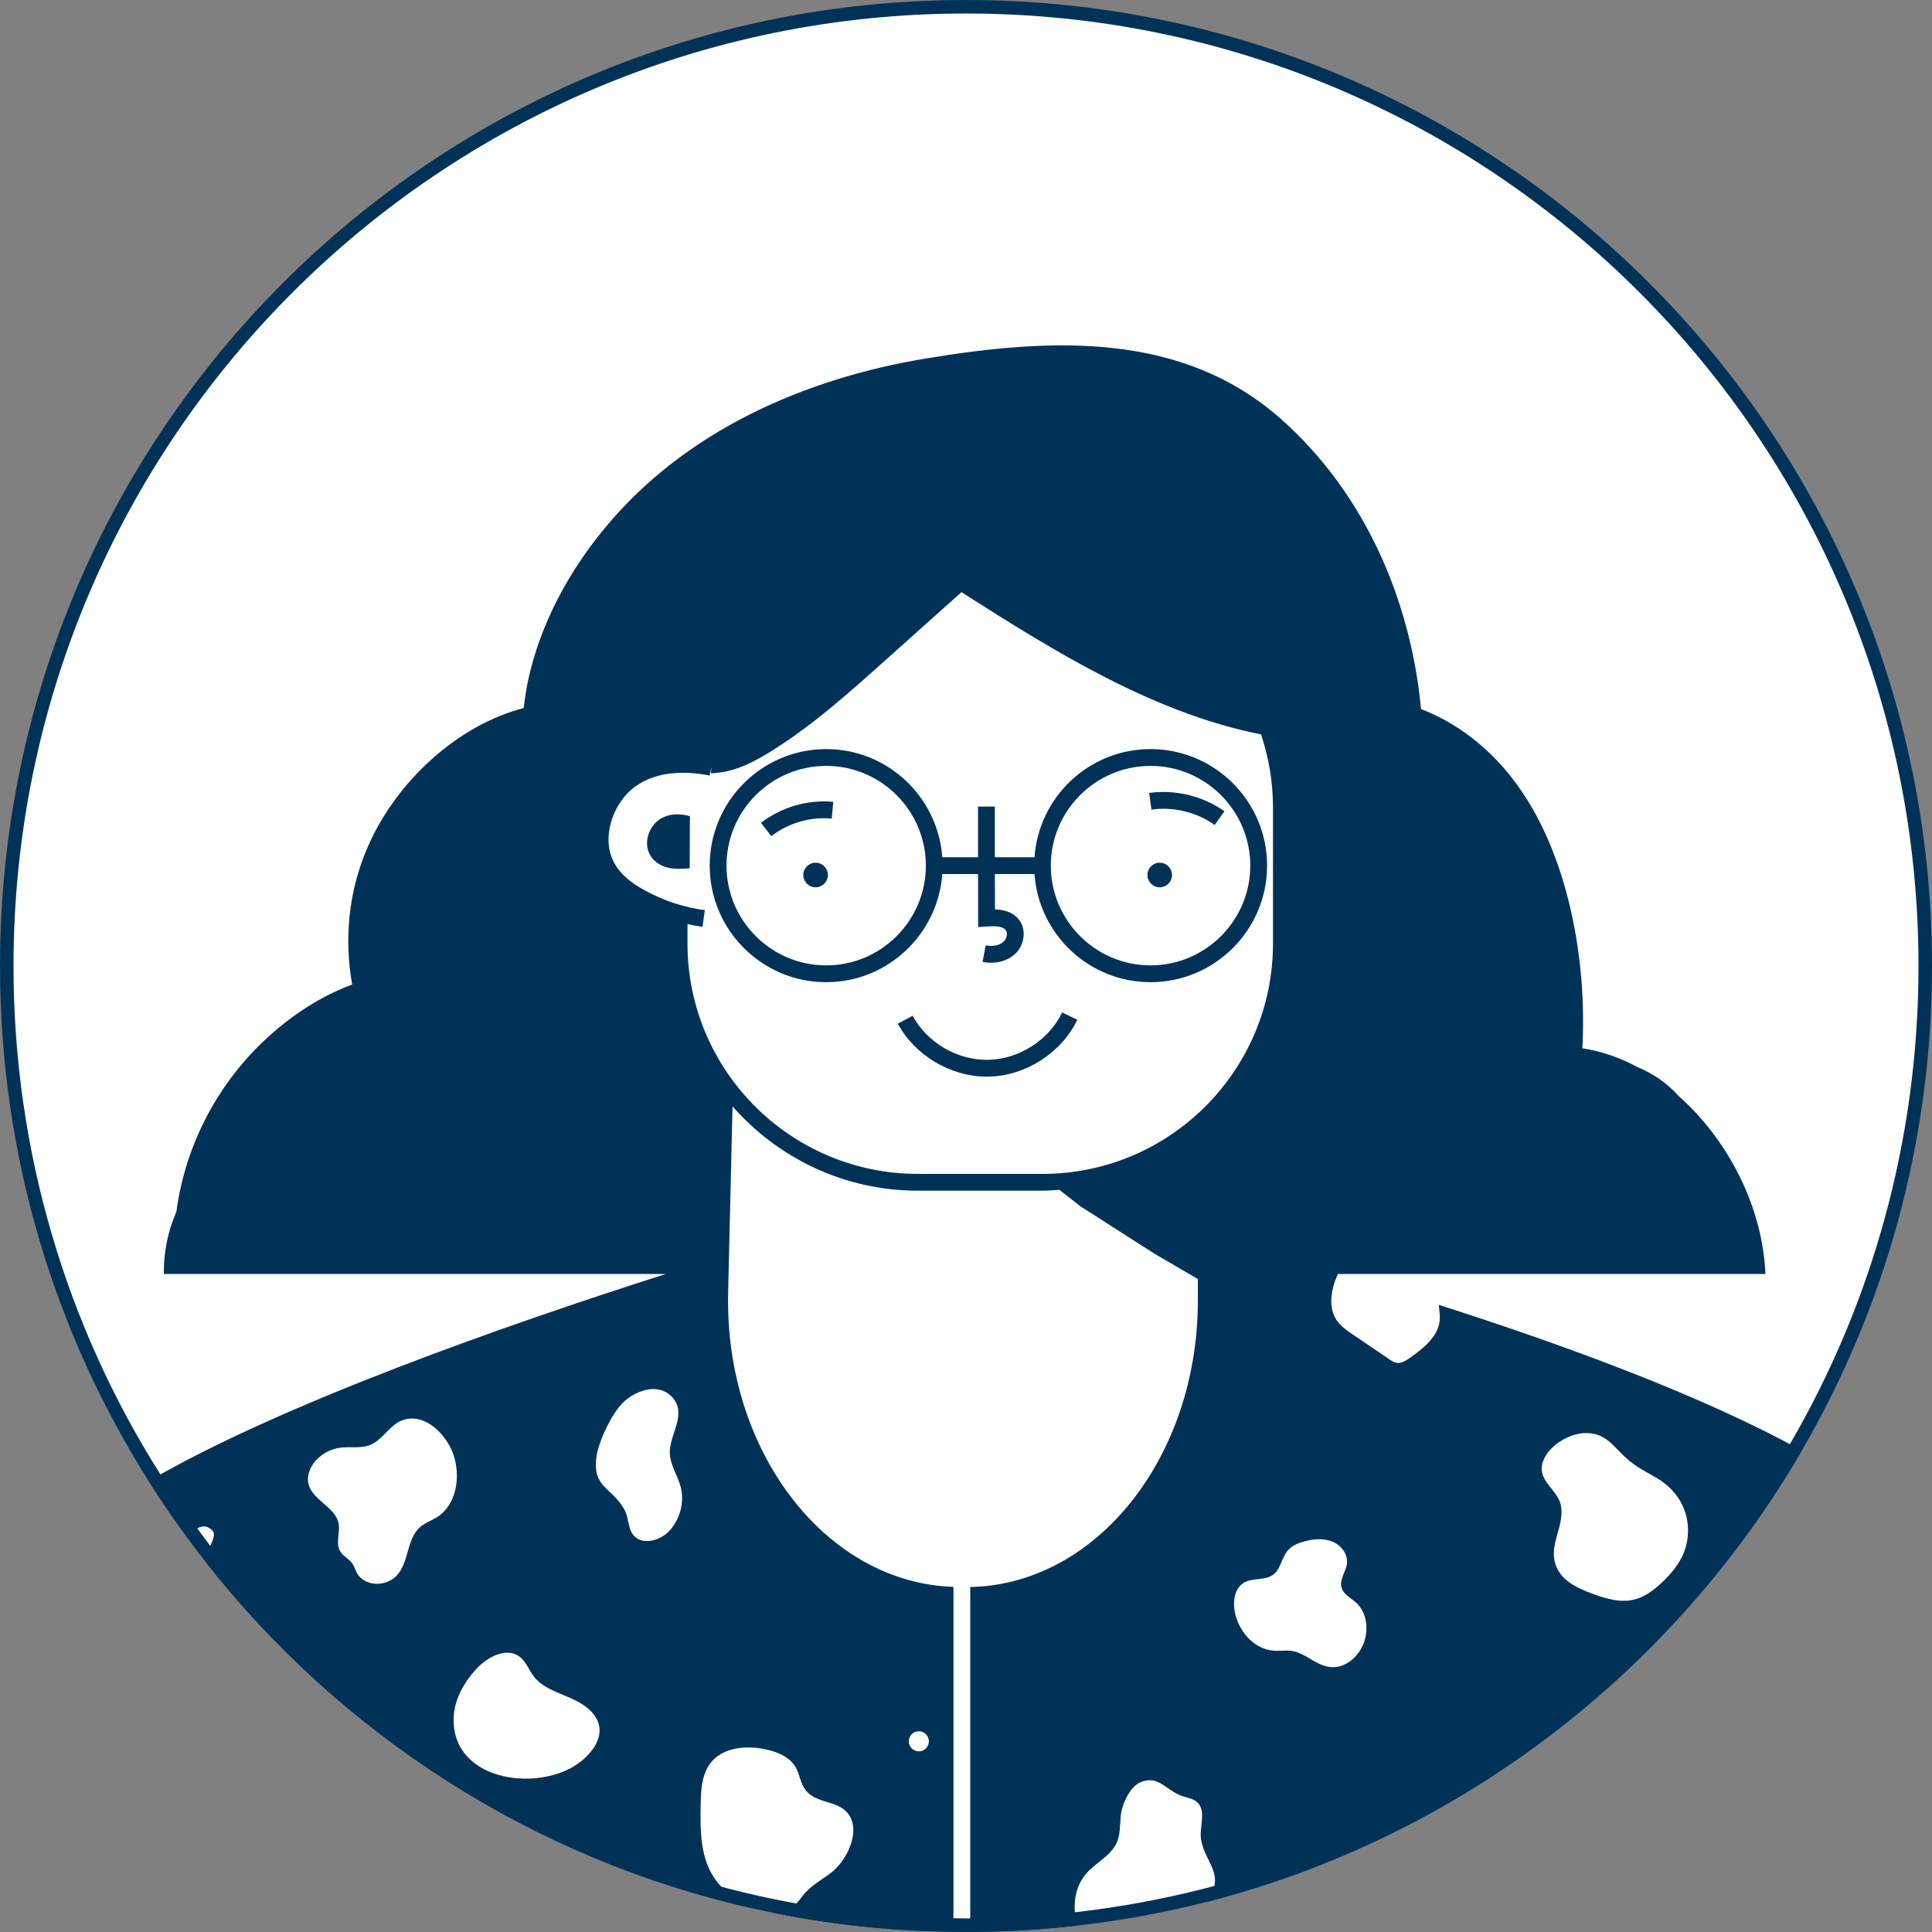 <?xml version="1.0" encoding="UTF-8"?> <svg xmlns="http://www.w3.org/2000/svg" width="286" height="286" viewBox="0 0 286 286" fill="none"><rect x="0" y="0" width="286" height="286" fill="#808080" stroke="none"/><path d="M143 1C221.432 1 285 64.568 285 143C285 168.967 278.029 193.308 265.858 214.238V214.239C246.992 246.716 215.604 271.039 178.318 280.592C172.141 282.159 165.815 283.322 159.341 284.06H159.34C154.38 284.631 149.327 284.944 144.219 284.981H143.586L143.541 284.985C143.39 284.999 143.214 285 143 285C142.714 285 142.427 285 142.143 284.998V284.973L141.153 284.963C132.246 284.871 123.542 283.948 115.115 282.271H115.114C113.936 282.031 112.756 281.773 111.567 281.513C79.245 274.209 51.105 255.88 31.28 230.67C30.339 229.471 29.402 228.239 28.521 227.011L28.517 227.004L28.513 226.998L27.771 225.985C26.054 223.615 24.418 221.189 22.852 218.719C9.003 196.812 1 170.829 1 143C1 64.568 64.586 1 143 1Z" fill="white" stroke="#003258" stroke-width="2"></path><path d="M212.996 193.162C213.033 193.83 213.163 194.499 213.144 195.167C213.07 197.73 210.767 199.569 208.669 201.036C208.093 201.444 207.443 201.853 206.756 201.742C206.366 201.686 206.031 201.463 205.697 201.24C203.933 200.033 202.15 198.844 200.386 197.637C199.42 196.987 198.436 196.319 197.804 195.334C196.764 193.7 196.969 191.546 197.6 189.707C197.73 189.317 197.916 188.964 198.064 188.593H261.337C260.947 178.676 255.803 168.703 248.467 162.221C246.833 160.383 244.753 158.934 242.45 157.987C239.831 156.576 237.064 155.61 234.241 155.183C234.594 148.404 234.056 141.551 232.57 134.921C230.936 127.716 228.187 120.659 223.6 114.883C220.146 110.519 215.54 106.934 210.359 104.966C208.836 88.846 202.076 73.171 189.837 62.214C175.11 48.992 155.554 50.013 137.113 53.059C119.099 56.03 101.474 63.774 89.626 78.056C84.184 84.593 79.969 92.393 78.167 100.75C77.889 102.106 77.684 103.461 77.517 104.817C67.749 107.343 58.741 115.626 54.526 125.171C51.536 131.95 50.941 139.026 52.13 145.749C47.58 147.42 43.364 150.169 39.724 153.474C32.37 160.141 27.43 169.39 26.111 179.381C24.793 182.39 24.217 185.529 24.254 188.593H98.559C75.047 196.096 41.73 207.777 22.007 219.254C23.809 222.096 25.703 224.881 27.709 227.593C27.876 227.723 29.584 224.714 31.441 226.572C32.392 227.522 30.03 230.026 30.494 231.289C50.459 256.676 78.799 275.136 111.354 282.49C110.63 282.174 109.943 281.784 109.311 281.357C108.309 280.689 107.343 279.927 106.544 279.036C106.321 278.794 106.117 278.534 105.931 278.274C103.647 275.173 103.647 271.013 103.722 267.15C103.759 265.014 103.87 262.73 105.151 261.021C106.972 258.626 110.5 258.329 113.416 258.979C115.143 259.35 116.926 260.112 117.799 261.634C118.263 262.47 118.411 263.436 118.839 264.309C120.231 267.187 123.797 266.277 125.506 268.431C127.586 271.069 125.283 275.526 123.017 277.234C121.717 278.219 120.25 279.017 119.173 280.224C118.541 280.93 118.04 281.784 117.297 282.36C116.591 282.917 115.774 283.196 114.92 283.251C123.407 284.941 132.173 285.87 141.143 285.963V234.91C122.219 234.297 107.231 214.816 107.789 191.304C107.993 182.483 108.216 173.03 108.439 163.782C115.143 171.414 124.949 176.261 135.869 176.261H154.347C155.183 176.261 156 176.187 156.817 176.131C157.913 176.986 159.009 177.859 160.104 178.694C161.219 179.4 162.333 180.087 163.41 180.793C165.954 182.446 168.517 184.061 171.08 185.696C173.16 186.903 175.24 188.129 177.32 189.336V192.549C177.32 215.763 162.259 234.576 143.631 234.929V285.981H144.226C149.37 285.944 154.459 285.629 159.454 285.053C158.73 282.304 159.009 279.351 160.866 277.271C162.277 275.693 164.413 274.727 165.304 272.814C165.843 271.607 165.787 270.214 165.899 268.877C166.029 267.28 167.161 264.569 168.777 263.863C171.359 262.693 172.529 264.903 174.776 265.794C175.593 266.129 176.559 266.184 177.209 266.779C178.657 268.06 177.487 270.437 177.803 272.332C178.379 275.674 181.127 277.253 179.159 280.689C178.973 281.004 178.769 281.283 178.564 281.561C216.116 271.941 247.724 247.446 266.723 214.742C252.163 206.663 231.586 199.104 212.996 193.162ZM136.017 256.286C136.834 256.286 137.503 256.954 137.503 257.771C137.503 258.589 136.834 259.257 136.017 259.257C135.2 259.257 134.531 258.589 134.531 257.771C134.531 256.954 135.2 256.286 136.017 256.286ZM64.703 224.584C63.886 225.104 62.939 225.42 62.196 226.051C60.153 227.834 60.58 231.307 58.704 233.257C57.33 234.706 54.712 234.929 53.263 233.443C52.65 232.83 52.594 232.032 52.093 231.363C51.536 230.62 50.626 230.323 50.236 229.394C49.734 228.206 50.366 226.794 50.124 225.513C49.641 223.08 46.261 222.096 45.667 219.681C45.37 218.437 45.927 217.1 46.8 216.153C47.71 215.169 48.973 214.5 50.31 214.314C51.796 214.11 53.393 214.463 54.786 213.906C56.68 213.144 57.683 210.897 59.614 210.229C62.957 209.059 66.114 212.439 67.099 215.261C68.231 218.53 67.619 222.727 64.703 224.584ZM86.19 260.594C80.414 265.46 66.95 263.974 67.154 254.41C67.21 251.624 68.677 249.024 70.571 247C72.243 245.217 75.066 243.769 76.979 245.291C77.889 245.997 78.26 247.167 78.966 248.096C80.247 249.823 82.457 250.492 84.444 251.364C86.413 252.219 88.493 253.63 88.734 255.766C88.939 257.66 87.639 259.369 86.19 260.594ZM98.893 226.813C97.5 228.15 94.993 228.744 93.767 227.259C92.913 226.2 93.099 224.622 92.412 223.433C90.517 220.09 87.639 220.239 88.307 215.577C88.623 213.311 90.703 208.891 92.504 207.369C94.287 205.827 97.5 204.62 99.524 206.849C101.771 209.319 99.116 212.253 99.153 215.039C99.171 216.803 100.286 218.344 100.75 220.053C101.381 222.412 100.639 225.104 98.893 226.813ZM154.347 173.773H135.869C117.074 173.773 101.771 158.489 101.771 139.676V136.797C102.514 136.964 103.257 137.094 104 137.206L104.334 134.736C101.27 134.327 98.317 133.362 95.55 131.857C93.08 130.539 91.557 129.109 90.74 127.363C88.994 123.574 90.963 118.709 93.916 116.517C97.389 113.954 101.883 114.177 105.059 114.809L105.3 113.583L105.244 114.474C106.061 114.437 106.879 114.326 107.677 114.159C109.924 113.657 111.967 112.543 113.917 111.354C120.139 107.529 125.599 102.626 131.04 97.76C134.791 94.399 138.561 91.037 142.331 87.657C142.387 87.694 142.443 87.731 142.499 87.769C156.279 96.572 170.894 105.597 186.68 108.717C187.794 112.097 188.444 115.7 188.444 119.47V139.676C188.444 158.489 173.141 173.773 154.347 173.773ZM202.113 242.45C201.574 244.846 199.401 247.019 196.95 246.777C195.13 246.61 193.83 245.273 192.177 244.641C190.784 244.103 189.819 244.474 188.444 244.344C185.454 244.084 183.17 241.187 182.743 238.346C182.52 236.86 182.817 235.114 184.099 234.316C185.38 233.517 187.219 234.019 188.444 233.127C189.596 232.291 189.707 230.601 190.636 229.524C191.286 228.744 192.289 228.373 193.273 228.131C194.591 227.797 196.021 227.704 197.284 228.224C198.529 228.763 199.531 230.044 199.401 231.4C199.271 232.644 198.25 233.796 198.584 235.003C198.863 236.043 199.977 236.544 200.776 237.269C202.15 238.532 202.54 240.63 202.113 242.45ZM245.904 234.372C244.771 235.412 243.49 236.377 242.004 236.767C239.869 237.324 237.621 236.637 235.56 235.857C233.666 235.152 231.66 234.223 230.657 232.459C228.781 229.116 231.697 226.144 231.066 222.857C230.657 220.666 227.871 219.366 228.261 216.952C228.689 214.296 232.161 212.179 234.65 212.141C237.64 212.104 238.624 213.887 240.519 215.652C242.153 217.174 243.49 217.75 245.366 218.864C248.226 220.573 249.99 223.47 249.879 226.85C249.86 227.389 249.804 227.946 249.674 228.503C249.191 230.806 247.65 232.756 245.904 234.372Z" fill="#003258"></path><path d="M120.733 127.709C119.728 127.709 118.914 128.524 118.914 129.528C118.914 130.533 119.728 131.348 120.733 131.348C121.738 131.348 122.552 130.533 122.552 129.528C122.552 128.524 121.738 127.709 120.733 127.709Z" fill="#003258"></path><path d="M169.855 129.528C169.855 130.533 170.67 131.348 171.674 131.348C172.679 131.348 173.494 130.533 173.494 129.528C173.494 128.524 172.679 127.709 171.674 127.709C170.67 127.709 169.855 128.524 169.855 129.528Z" fill="#003258"></path><path d="M123.122 121.179L123.354 118.701C119.569 118.337 115.66 119.479 112.651 121.812L114.174 123.778C116.69 121.832 119.95 120.879 123.122 121.179Z" fill="#003258"></path><path d="M179.821 122.124L181.257 120.092C178.054 117.831 173.993 116.842 170.111 117.379L170.453 119.846C173.716 119.387 177.13 120.225 179.821 122.124Z" fill="#003258"></path><path d="M97.537 121.369C96.194 122.323 95.383 124.351 95.981 126.022C96.42 127.25 97.502 128.056 98.629 128.381C99.756 128.707 100.938 128.625 102.098 128.54L102.129 120.829C100.597 120.38 98.88 120.415 97.537 121.369Z" fill="#003258"></path><path d="M146.32 156.889C141.725 156.983 137.262 154.364 135.1 150.362L132.911 151.544C135.458 156.259 140.719 159.381 146.076 159.381C146.176 159.381 146.275 159.379 146.375 159.377C151.834 159.256 157.101 155.875 159.483 150.962L157.243 149.877C155.259 153.971 150.869 156.789 146.32 156.889Z" fill="#003258"></path><path d="M170.319 110.89C161.219 110.89 153.771 117.966 153.14 126.899H147.271V119.396H144.783V126.899H139.49C138.84 117.966 131.393 110.89 122.311 110.89C112.784 110.89 105.059 118.634 105.059 128.143C105.059 137.651 112.784 145.396 122.311 145.396C131.393 145.396 138.84 138.32 139.49 129.387H144.783L144.801 137.243L146.12 137.15C147.216 137.076 148.404 137.076 148.869 137.67C149.222 138.097 149.054 138.989 148.516 139.434C147.94 139.954 146.956 140.14 145.916 139.954L145.451 142.387C145.879 142.48 146.306 142.517 146.714 142.517C148.051 142.517 149.259 142.09 150.169 141.31C151.691 139.973 151.989 137.596 150.837 136.129C149.89 134.94 148.46 134.661 147.29 134.624L147.271 129.387H153.14C153.771 138.32 161.219 145.396 170.319 145.396C179.827 145.396 187.571 137.651 187.571 128.143C187.571 118.634 179.827 110.89 170.319 110.89ZM122.311 142.907C114.159 142.907 107.547 136.277 107.547 128.143C107.547 120.009 114.159 113.379 122.311 113.379C130.446 113.379 137.057 120.009 137.057 128.143C137.057 136.277 130.446 142.907 122.311 142.907ZM170.319 142.907C162.184 142.907 155.554 136.277 155.554 128.143C155.554 120.009 162.184 113.379 170.319 113.379C178.453 113.379 185.083 120.009 185.083 128.143C185.083 136.277 178.453 142.907 170.319 142.907Z" fill="#003258"></path></svg> 